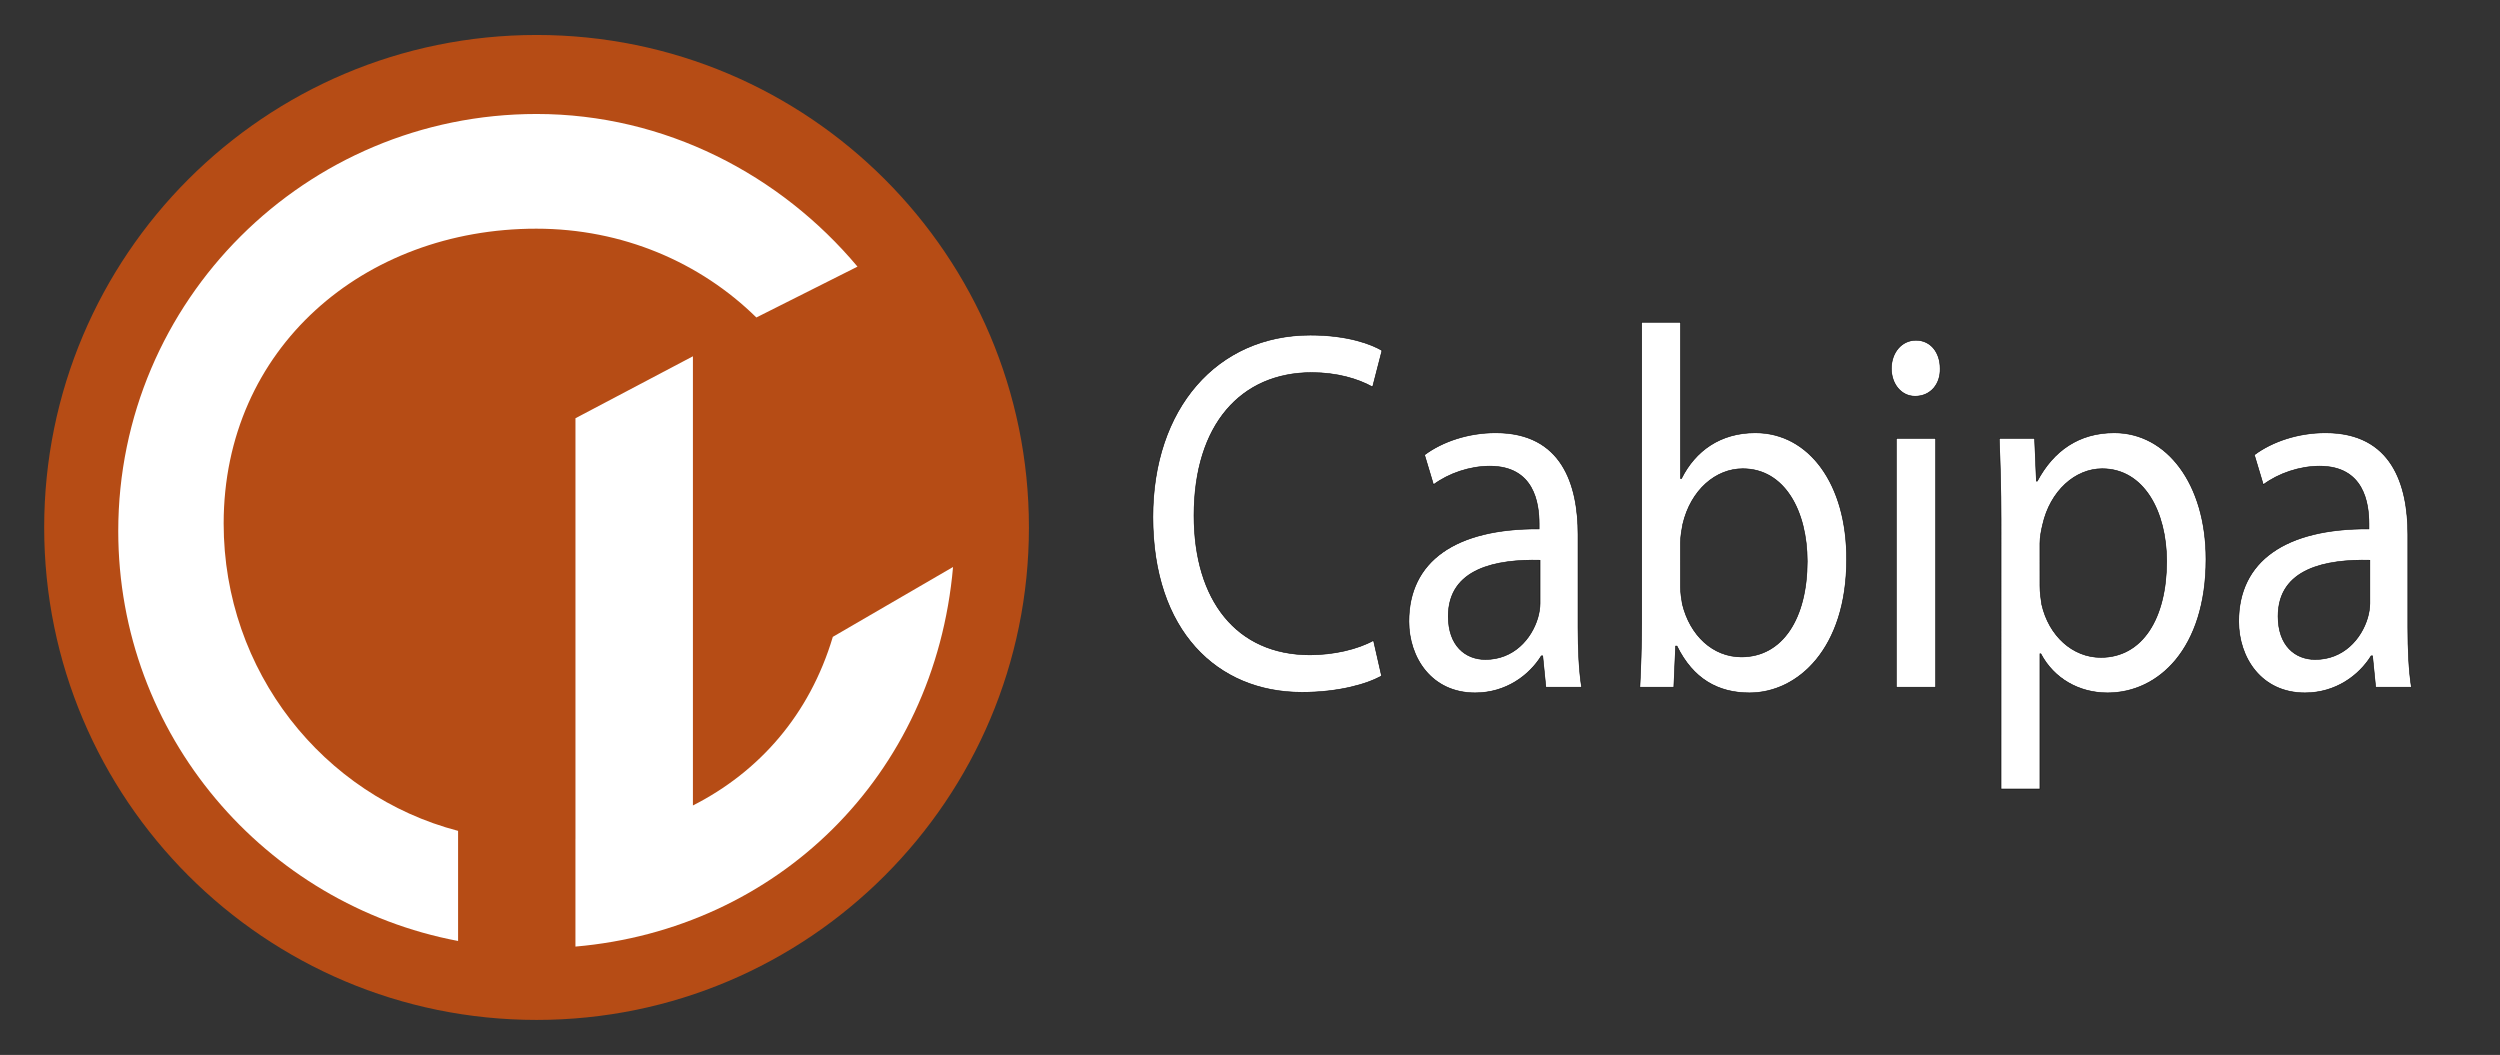 <?xml version="1.0" encoding="utf-8"?>
<!-- Generator: Adobe Illustrator 25.4.1, SVG Export Plug-In . SVG Version: 6.00 Build 0)  -->
<svg version="1.1" id="Layer_1" xmlns="http://www.w3.org/2000/svg" xmlns:xlink="http://www.w3.org/1999/xlink" x="0px" y="0px"
	 viewBox="0 0 1118.57 472" style="enable-background:new 0 0 1118.57 472;" xml:space="preserve">
<rect x="0" y="0" width="1118.57" height="472" fill="#333333" stroke="none"/>
<style type="text/css">
	.st0{fill:none;}
	.st1{fill:#B64C15;}
	.st2{fill:#FFFFFF;}
	.st3{enable-background:new    ;}
	.st4{fill:#FFFFFF;stroke:#000000;stroke-width:0.25;stroke-miterlimit:10;}
</style>
<rect x="486.35" y="154.32" class="st0" width="627.45" height="204.68"/>
<rect x="1246.62" y="212.57" class="st0" width="31.45" height="54.61"/>
<g>
	<path class="st1" d="M460.37,235.99c0,121.68-98.63,220.35-220.28,220.35c-121.68,0-220.32-98.67-220.32-220.35
		S118.41,15.65,240.09,15.65C361.74,15.66,460.37,114.31,460.37,235.99z"/>
	<g>
		<path class="st2" d="M239.96,102.32c38.62,0,73.37,15.07,98.46,39.73l45.25-22.75C349.23,78.21,297.52,51,240.09,51
			c-103.4,0-187.18,83.56-187.18,186.64c0,91.12,65.45,166.98,152.05,183.38v-49.27c-60.31-15.77-104.89-71.34-104.89-137.5
			C100.08,155.83,162.72,102.32,239.96,102.32z"/>
		<path class="st2" d="M372.63,284.94c-10.4,34.88-32.97,60.4-62.6,75.45V159.41l-52.55,27.72v188.21h-0.01v48.19
			c90-7.81,160.73-76,168.95-169.84L372.63,284.94z"/>
	</g>
</g>
<g class="st3">
	<path class="st4" d="M618.16,302.41c-6.41,3.68-19.22,7.36-35.65,7.36c-38.05,0-66.69-27.6-66.69-78.43
		c0-48.53,28.64-81.42,70.49-81.42c16.82,0,27.44,4.14,32.04,6.9l-4.21,16.33c-6.61-3.68-16.02-6.44-27.23-6.44
		c-31.64,0-52.67,23.23-52.67,63.94c0,37.95,19.02,62.33,51.87,62.33c10.61,0,21.43-2.53,28.44-6.44L618.16,302.41z"/>
	<path class="st4" d="M691.65,307.48l-1.4-14.03h-0.6c-5.41,8.74-15.82,16.56-29.64,16.56c-19.62,0-29.64-15.87-29.64-31.97
		c0-26.91,20.83-41.63,58.27-41.4v-2.3c0-9.2-2.2-25.76-22.03-25.76c-9.01,0-18.42,3.22-25.23,8.28l-4.01-13.34
		c8.01-5.98,19.63-9.89,31.84-9.89c29.64,0,36.85,23.23,36.85,45.54v41.63c0,9.66,0.4,19.09,1.6,26.68H691.65L691.65,307.48z
		 M689.05,250.67c-19.22-0.46-41.05,3.45-41.05,25.07c0,13.11,7.61,19.32,16.62,19.32c12.62,0,20.63-9.2,23.43-18.63
		c0.6-2.07,1-4.37,1-6.44V250.67z"/>
	<path class="st4" d="M733.71,307.48c0.4-7.59,0.8-18.86,0.8-28.75V144.18h17.42v69.92h0.4c6.21-12.42,17.42-20.47,33.04-20.47
		c24.03,0,41.05,23,40.85,56.81c0,39.79-21.83,59.57-43.46,59.57c-14.02,0-25.23-6.21-32.44-20.93h-0.6l-0.8,18.4L733.71,307.48
		L733.71,307.48z M751.93,262.86c0,2.53,0.4,5.06,0.8,7.36c3.4,14.03,13.62,23.69,26.43,23.69c18.42,0,29.44-17.25,29.44-42.78
		c0-22.31-10.01-41.4-28.84-41.4c-12.02,0-23.23,9.43-26.84,24.84c-0.4,2.3-1,5.06-1,8.28L751.93,262.86L751.93,262.86z"/>
	<path class="st4" d="M868.08,164.88c0.2,6.9-4.21,12.42-11.22,12.42c-6.21,0-10.61-5.52-10.61-12.42c0-7.13,4.6-12.65,11.01-12.65
		C863.88,152.23,868.08,157.75,868.08,164.88z M848.46,307.48V196.16h17.62v111.32H848.46z"/>
	<path class="st4" d="M895.32,232.5c0-14.26-0.4-25.76-0.8-36.34h15.82l0.8,19.09h0.4c7.21-13.57,18.62-21.62,34.44-21.62
		c23.43,0,41.05,22.77,41.05,56.58c0,40.02-21.23,59.8-44.06,59.8c-12.82,0-24.03-6.44-29.84-17.48h-0.4v60.49h-17.42L895.32,232.5
		L895.32,232.5z M912.74,262.17c0,2.99,0.4,5.75,0.8,8.28c3.2,14.03,13.82,23.69,26.43,23.69c18.62,0,29.44-17.48,29.44-43.01
		c0-22.31-10.21-41.4-28.84-41.4c-12.02,0-23.23,9.89-26.64,25.07c-0.6,2.53-1.2,5.52-1.2,8.28L912.74,262.17L912.74,262.17z"/>
	<path class="st4" d="M1062.93,307.48l-1.4-14.03h-0.6c-5.41,8.74-15.82,16.56-29.64,16.56c-19.62,0-29.64-15.87-29.64-31.97
		c0-26.91,20.83-41.63,58.27-41.4v-2.3c0-9.2-2.2-25.76-22.03-25.76c-9.01,0-18.42,3.22-25.23,8.28l-4.01-13.34
		c8.01-5.98,19.63-9.89,31.84-9.89c29.64,0,36.85,23.23,36.85,45.54v41.63c0,9.66,0.4,19.09,1.6,26.68H1062.93L1062.93,307.48z
		 M1060.33,250.67c-19.22-0.46-41.05,3.45-41.05,25.07c0,13.11,7.61,19.32,16.62,19.32c12.62,0,20.63-9.2,23.43-18.63
		c0.6-2.07,1-4.37,1-6.44L1060.33,250.67L1060.33,250.67z"/>
</g>
</svg>
